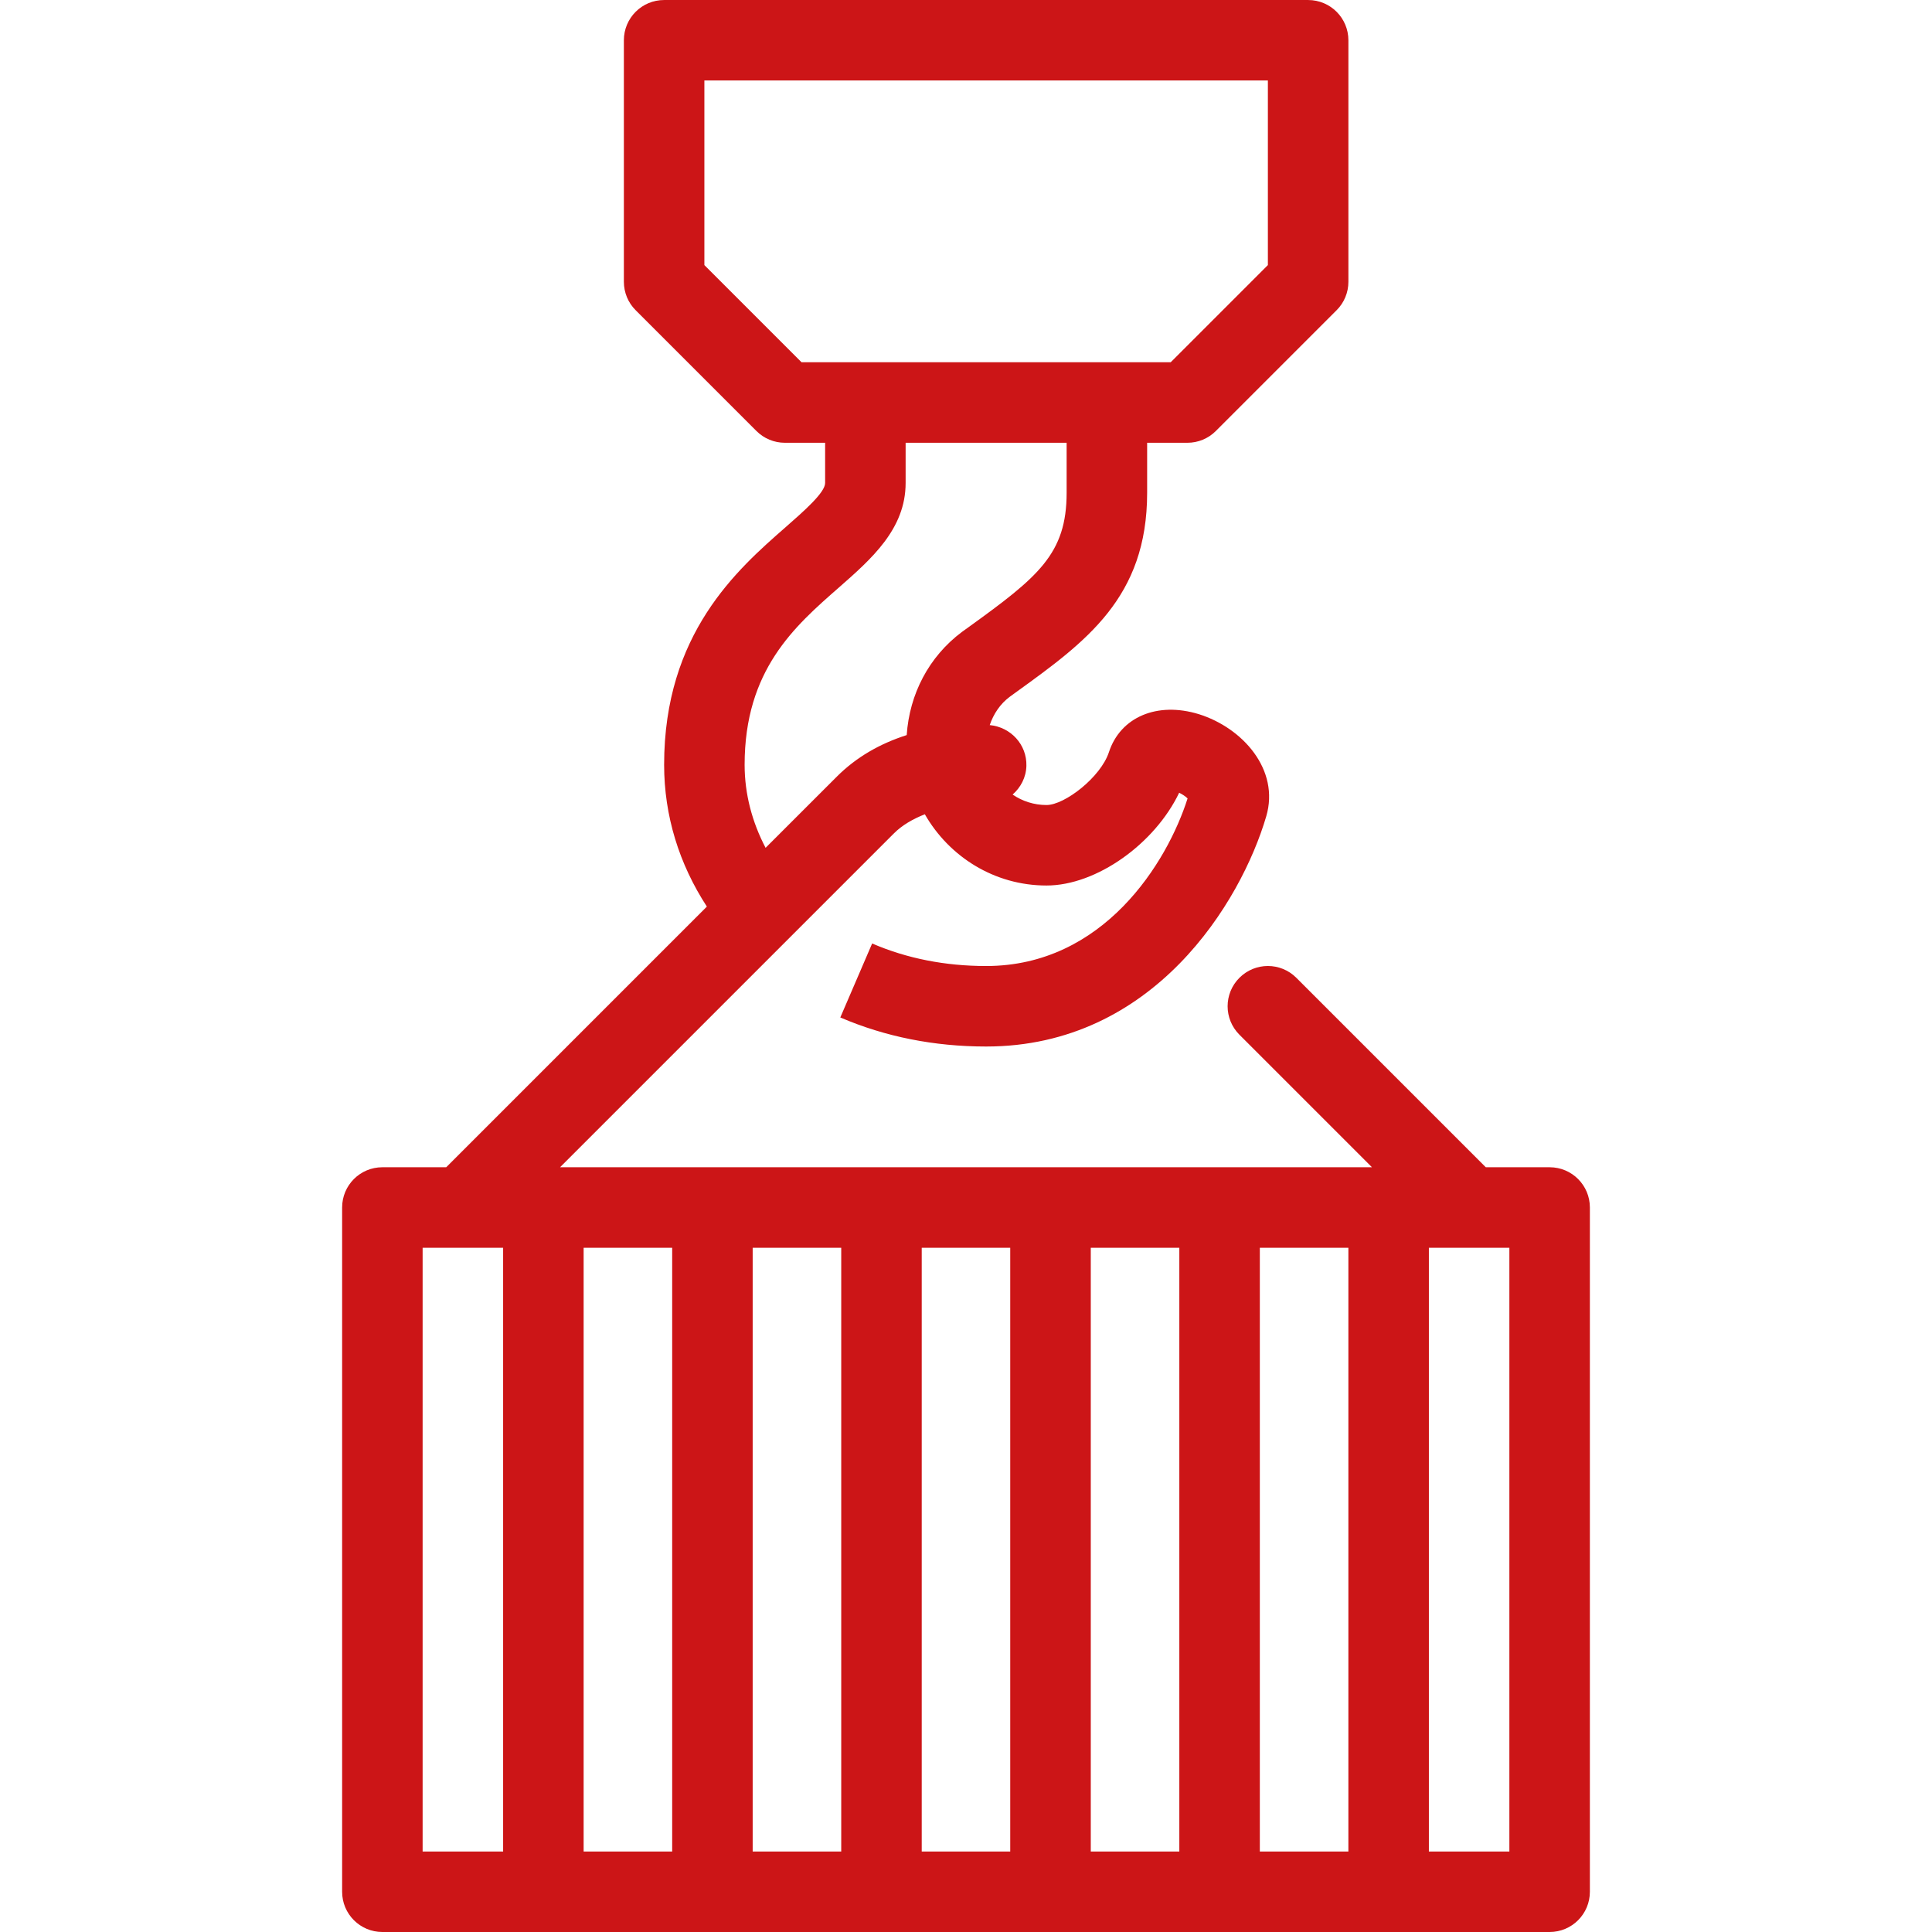 <?xml version="1.0" encoding="utf-8"?>
<!-- Generator: Adobe Illustrator 28.3.0, SVG Export Plug-In . SVG Version: 6.00 Build 0)  -->
<svg version="1.1" id="Ebene_1" xmlns="http://www.w3.org/2000/svg" xmlns:xlink="http://www.w3.org/1999/xlink" x="0px" y="0px"
	 viewBox="0 0 200 200" style="enable-background:new 0 0 200 200;" xml:space="preserve">
<style type="text/css">
	.st0{fill-rule:evenodd;clip-rule:evenodd;fill:#CC1517;}
</style>
<g id="icons">
	<g id="agrav_icon_mobil">
		<path id="Page-1" class="st0" d="M147.917,191.667h8.333v-62.5h-8.333V191.667z M130.417,191.667h9.167v-62.5h-9.167V191.667z
			 M112.917,191.667h9.167v-62.5h-9.167V191.667z M95.417,191.667h9.162v-62.5h-9.162V191.667z M77.917,191.667h9.167v-62.5h-9.167
			V191.667z M60.417,191.667h9.167v-62.5h-9.167V191.667z M43.75,191.667h8.333v-62.5H43.75V191.667z M77.083,79.167
			c0-9.8,5.167-14.325,9.729-18.321C90.221,57.854,93.75,54.767,93.75,50v-4.167h16.667v5.175c0,6.342-2.942,8.713-10.188,13.942
			l-0.65,0.467c-3.438,2.579-5.429,6.442-5.717,10.679c-2.8,0.896-5.233,2.3-7.225,4.292l-7.383,7.379
			C77.867,85.113,77.083,82.212,77.083,79.167L77.083,79.167z M72.917,27.442V8.333h58.333v19.108L121.192,37.5H82.975
			L72.917,27.442z M160.417,120.833h-6.608l-19.612-19.612c-1.629-1.629-4.262-1.629-5.892,0s-1.629,4.262,0,5.892l13.721,13.721
			h-84.05l34.554-34.554c0.862-0.863,1.967-1.496,3.208-1.987c2.513,4.383,7.188,7.375,12.596,7.375
			c5.183,0,11.208-4.329,13.733-9.604c0.333,0.162,0.662,0.379,0.871,0.588c-2.125,6.675-8.717,17.35-20.854,17.35
			c-4.238,0-8.208-0.783-11.8-2.333l-3.296,7.658c4.642,1.996,9.721,3.008,15.096,3.008c17.358,0,26.396-14.975,28.996-23.825
			c1.421-4.825-2.438-9.167-6.987-10.583c-4.3-1.317-8.108,0.296-9.3,3.942c-0.85,2.588-4.575,5.467-6.458,5.467
			c-1.3,0-2.508-0.4-3.508-1.083c0.833-0.733,1.392-1.771,1.425-2.967c0.062-2.208-1.625-4.021-3.796-4.225
			c0.396-1.162,1.087-2.196,2.071-2.929l0.579-0.421c7.321-5.283,13.646-9.842,13.646-20.7v-5.175h4.167
			c1.108,0,2.167-0.438,2.946-1.221l12.5-12.5c0.783-0.779,1.221-1.837,1.221-2.946v-25c0-2.304-1.863-4.167-4.167-4.167H68.75
			c-2.304,0-4.167,1.862-4.167,4.167v25c0,1.108,0.438,2.167,1.221,2.946l12.5,12.5c0.779,0.783,1.838,1.221,2.946,1.221h4.167V50
			c0,0.987-2.175,2.892-4.092,4.575C76.312,58.962,68.75,65.592,68.75,79.167c0,5.296,1.562,10.288,4.425,14.683l-26.983,26.983
			h-6.608c-2.304,0-4.167,1.863-4.167,4.167v70.833c0,2.304,1.863,4.167,4.167,4.167h120.833c2.304,0,4.167-1.863,4.167-4.167V125
			C164.583,122.696,162.721,120.833,160.417,120.833L160.417,120.833z"/>
	</g>
</g>
</svg>

